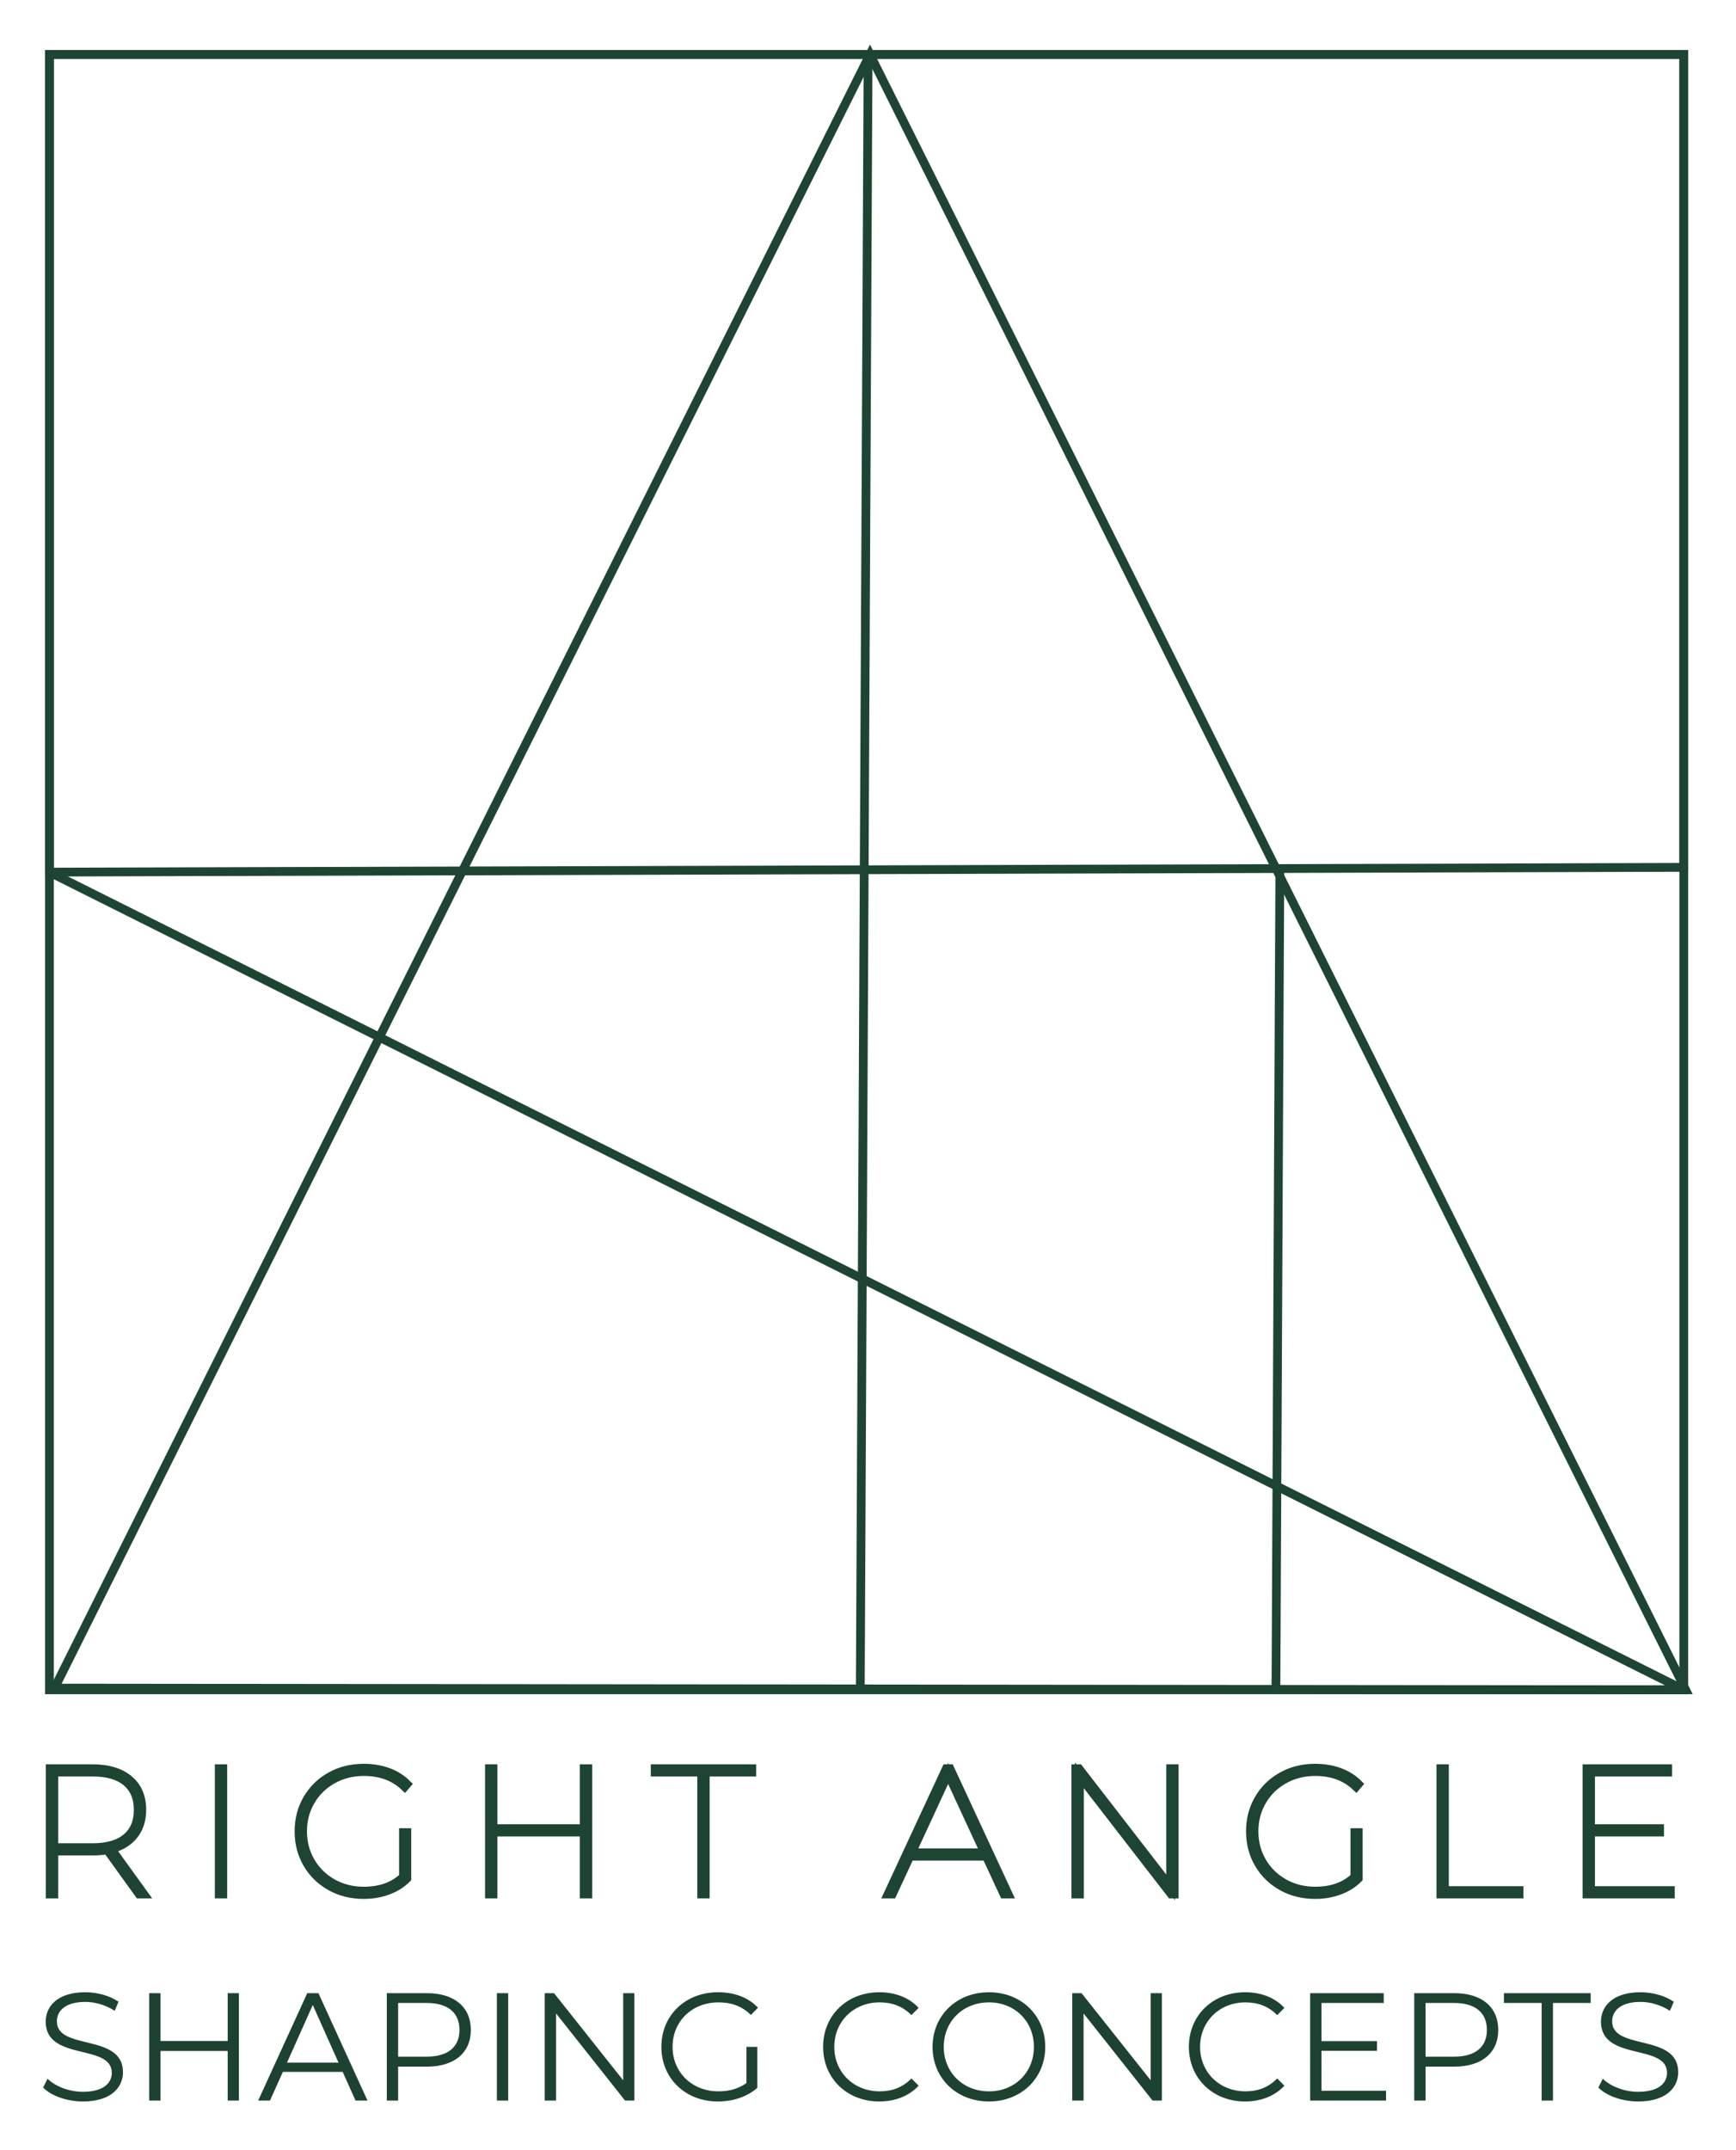<svg version="1.2" baseProfile="tiny-ps" xmlns="http://www.w3.org/2000/svg" viewBox="0 0 1050 1300" width="1050" height="1300">
	<title>logo rd-ai final</title>
	<style>
		tspan { white-space:pre }
		.shp0 { fill: none;stroke: #1e4434;stroke-width: 5.306 } 
	</style>
	<g id="Layer 1">
		<g id="&lt;Group&gt;">
			<path id="&lt;Path&gt;" class="shp0" d="M526.19 32.9C690.64 362.49 855.09 692.08 1019.54 1021.67C690.69 1021.32 361.84 1020.97 32.98 1020.63C197.38 691.39 361.79 362.15 526.19 32.9Z" />
			<path id="&lt;Path&gt;" class="shp0" d="M1018.41 1021.67L29.9 1021.67L29.9 32.9L1018.41 32.9L1018.41 1021.67Z" />
			<g id="&lt;Group&gt;">
				<path id="&lt;Path&gt;" class="shp0" d="M1018.41 524.4C688.9 525.36 359.4 526.32 29.9 527.29C29.9 362.49 29.9 197.7 29.9 32.9C359.4 32.9 688.9 32.9 1018.41 32.9C1018.41 196.74 1018.41 360.57 1018.41 524.4Z" />
				<path id="&lt;Path&gt;" class="shp0" d="M1018.41 1021.67C688.9 856.87 359.4 692.08 29.9 527.29" />
				<path id="&lt;Path&gt;" class="shp0" d="M525.05 32.9C523.48 362.49 521.9 692.08 520.33 1021.67" />
				<path id="&lt;Path&gt;" class="shp0" d="M774.09 527.29C773.31 692.08 772.52 856.87 771.73 1021.67" />
			</g>
			<g id="&lt;Group&gt;">
				<path id="&lt;Compound Path&gt;" fill-rule="evenodd" class="shp0" d="M84.14 1145.11L64.89 1118.39C62.36 1118.89 59.4 1119.15 56.02 1119.15L32.54 1119.15L32.54 1145.11L30.38 1145.11L30.38 1069.37L56.02 1069.37C65.32 1069.37 72.6 1071.55 77.87 1075.92C83.13 1080.28 85.76 1086.4 85.76 1094.26C85.76 1100.32 84.14 1105.39 80.89 1109.46C77.65 1113.54 73.07 1116.33 67.16 1117.85L86.85 1145.11L84.14 1145.11ZM56.23 1117.09C65.03 1117.09 71.79 1115.1 76.52 1111.14C81.24 1107.17 83.6 1101.55 83.6 1094.26C83.6 1086.97 81.24 1081.35 76.52 1077.38C71.79 1073.41 65.03 1071.43 56.23 1071.43L32.54 1071.43L32.54 1117.09L56.23 1117.09Z" />
				<path id="&lt;Compound Path&gt;" class="shp0" d="M132.59 1069.37L134.76 1069.37L134.76 1145.11L132.59 1145.11L132.59 1069.37Z" />
				<path id="&lt;Compound Path&gt;" class="shp0" d="M244.03 1108L246.08 1108L246.08 1135.7C242.91 1138.88 239.07 1141.29 234.56 1142.95C230.05 1144.61 225.2 1145.44 220.01 1145.44C212.58 1145.44 205.89 1143.78 199.95 1140.46C193.99 1137.14 189.32 1132.58 185.93 1126.77C182.54 1120.97 180.85 1114.46 180.85 1107.24C180.85 1100.03 182.54 1093.52 185.93 1087.71C189.32 1081.91 193.99 1077.34 199.95 1074.02C205.89 1070.71 212.58 1069.05 220.01 1069.05C225.28 1069.05 230.14 1069.86 234.62 1071.48C239.09 1073.11 242.91 1075.5 246.08 1078.68L244.78 1080.19C238.44 1074.13 230.18 1071.1 220.01 1071.1C213.09 1071.1 206.8 1072.69 201.14 1075.86C195.47 1079.04 191.03 1083.39 187.83 1088.9C184.62 1094.42 183.01 1100.53 183.01 1107.24C183.01 1113.95 184.62 1120.06 187.83 1125.58C191.03 1131.1 195.47 1135.45 201.14 1138.62C206.8 1141.8 213.09 1143.38 220.01 1143.38C230.04 1143.38 238.04 1140.53 244.03 1134.83L244.03 1108Z" />
				<path id="&lt;Compound Path&gt;" class="shp0" d="M355.53 1069.37L355.53 1145.11L353.37 1145.11L353.37 1107.67L298.2 1107.67L298.2 1145.11L296.03 1145.11L296.03 1069.37L298.2 1069.37L298.2 1105.62L353.37 1105.62L353.37 1069.37L355.53 1069.37Z" />
				<path id="&lt;Compound Path&gt;" class="shp0" d="M424.4 1071.43L396.27 1071.43L396.27 1069.37L454.69 1069.37L454.69 1071.43L426.56 1071.43L426.56 1145.11L424.4 1145.11L424.4 1071.43Z" />
				<path id="&lt;Compound Path&gt;" fill-rule="evenodd" class="shp0" d="M596.61 1122.28L550.31 1122.28L539.71 1145.11L537.22 1145.11L572.38 1069.37L574.54 1069.37L609.7 1145.11L607.21 1145.11L596.61 1122.28ZM595.63 1120.23L573.46 1072.29L551.29 1120.23L595.63 1120.23Z" />
				<path id="&lt;Compound Path&gt;" class="shp0" d="M710.2 1069.37L710.2 1145.11L708.37 1145.11L652.87 1073.37L652.87 1145.11L650.71 1145.11L650.71 1069.37L652.54 1069.37L708.04 1141.11L708.04 1069.37L710.2 1069.37Z" />
				<path id="&lt;Compound Path&gt;" class="shp0" d="M819.48 1108L821.53 1108L821.53 1135.7C818.36 1138.88 814.52 1141.29 810.02 1142.95C805.5 1144.61 800.66 1145.44 795.46 1145.44C788.04 1145.44 781.35 1143.78 775.4 1140.46C769.45 1137.14 764.78 1132.58 761.39 1126.77C758 1120.97 756.31 1114.46 756.31 1107.24C756.31 1100.03 758 1093.52 761.39 1087.71C764.78 1081.91 769.45 1077.34 775.4 1074.02C781.35 1070.71 788.04 1069.05 795.46 1069.05C800.73 1069.05 805.6 1069.86 810.07 1071.48C814.54 1073.11 818.36 1075.5 821.53 1078.68L820.23 1080.19C813.89 1074.13 805.63 1071.1 795.46 1071.1C788.54 1071.1 782.25 1072.69 776.59 1075.86C770.92 1079.04 766.49 1083.39 763.28 1088.9C760.07 1094.42 758.47 1100.53 758.47 1107.24C758.47 1113.95 760.07 1120.06 763.28 1125.58C766.49 1131.1 770.92 1135.45 776.59 1138.62C782.25 1141.8 788.54 1143.38 795.46 1143.38C805.49 1143.38 813.5 1140.53 819.48 1134.83L819.48 1108Z" />
				<path id="&lt;Compound Path&gt;" class="shp0" d="M871.49 1069.37L873.65 1069.37L873.65 1143.06L918.77 1143.06L918.77 1145.11L871.49 1145.11L871.49 1069.37Z" />
				<path id="&lt;Compound Path&gt;" class="shp0" d="M1010.28 1143.06L1010.28 1145.11L959.88 1145.11L959.88 1069.37L1008.66 1069.37L1008.66 1071.43L962.03 1071.43L962.03 1105.62L1003.79 1105.62L1003.79 1107.67L962.03 1107.67L962.03 1143.06L1010.28 1143.06Z" />
			</g>
		</g>
		<path id="SHAPING CONCEPTS
" fill="#1d4231" aria-label="SHAPING CONCEPTS"  d="M50.18 1270.56C66.77 1270.56 74.38 1262.39 74.38 1252.84C74.38 1229.19 34.41 1239.95 34.41 1222.14C34.41 1215.65 39.7 1210.36 51.57 1210.36C57.32 1210.36 63.81 1212.13 69.37 1215.74L71.69 1210.27C66.5 1206.65 58.89 1204.52 51.57 1204.52C35.06 1204.52 27.64 1212.78 27.64 1222.33C27.64 1246.35 67.61 1235.41 67.61 1253.21C67.61 1259.61 62.32 1264.71 50.18 1264.71C41.65 1264.71 33.39 1261.37 28.76 1256.83L26.07 1262.12C30.89 1267.12 40.44 1270.56 50.18 1270.56ZM137.71 1205.08L137.71 1234.01L97.09 1234.01L97.09 1205.08L90.23 1205.08L90.23 1270L97.09 1270L97.09 1240.04L137.71 1240.04L137.71 1270L144.48 1270L144.48 1205.08ZM215.04 1270L222.27 1270L192.6 1205.08L185.83 1205.08L156.16 1270L163.3 1270L171.09 1252.66L207.25 1252.66ZM173.59 1247.09L189.17 1212.22L204.75 1247.09ZM258.25 1205.08L233.95 1205.08L233.95 1270L240.81 1270L240.81 1249.5L258.25 1249.5C274.75 1249.5 284.77 1241.16 284.77 1227.34C284.77 1213.42 274.75 1205.08 258.25 1205.08ZM258.06 1243.47L240.81 1243.47L240.81 1211.01L258.06 1211.01C271.04 1211.01 277.9 1216.95 277.9 1227.34C277.9 1237.54 271.04 1243.47 258.06 1243.47ZM300.53 1270L307.39 1270L307.39 1205.08L300.53 1205.08ZM376.93 1205.08L376.93 1257.76L335.11 1205.08L329.46 1205.08L329.46 1270L336.32 1270L336.32 1217.32L378.04 1270L383.7 1270L383.7 1205.08ZM451.48 1259.43C446.47 1263.04 440.73 1264.44 434.51 1264.44C418.56 1264.44 406.79 1252.93 406.79 1237.54C406.79 1222.05 418.56 1210.64 434.61 1210.64C442.21 1210.64 448.7 1212.87 454.17 1218.25L458.44 1213.89C452.69 1207.67 444.16 1204.52 434.33 1204.52C414.48 1204.52 400.02 1218.53 400.02 1237.54C400.02 1256.55 414.48 1270.56 434.23 1270.56C443.23 1270.56 451.95 1267.77 458.06 1262.3L458.06 1237.54L451.48 1237.54ZM531.78 1270.56C541.33 1270.56 549.86 1267.31 555.61 1261L551.25 1256.64C545.97 1262.12 539.48 1264.44 532.06 1264.44C516.39 1264.44 504.61 1252.93 504.61 1237.54C504.61 1222.14 516.39 1210.64 532.06 1210.64C539.48 1210.64 545.97 1212.96 551.25 1218.34L555.61 1213.98C549.86 1207.67 541.33 1204.52 531.87 1204.52C512.31 1204.52 497.84 1218.53 497.84 1237.54C497.84 1256.55 512.31 1270.56 531.78 1270.56ZM598.17 1270.56C617.64 1270.56 632.2 1256.55 632.2 1237.54C632.2 1218.53 617.64 1204.52 598.17 1204.52C578.51 1204.52 564.05 1218.62 564.05 1237.54C564.05 1256.46 578.51 1270.56 598.17 1270.56ZM598.17 1264.44C582.5 1264.44 570.82 1253.03 570.82 1237.54C570.82 1222.05 582.5 1210.64 598.17 1210.64C613.75 1210.64 625.34 1222.05 625.34 1237.54C625.34 1253.03 613.75 1264.44 598.17 1264.44ZM695.99 1205.08L695.99 1257.76L654.17 1205.08L648.52 1205.08L648.52 1270L655.38 1270L655.38 1217.32L697.1 1270L702.76 1270L702.76 1205.08ZM753.02 1270.56C762.57 1270.56 771.1 1267.31 776.85 1261L772.49 1256.64C767.2 1262.12 760.71 1264.44 753.29 1264.44C737.62 1264.44 725.85 1252.93 725.85 1237.54C725.85 1222.14 737.62 1210.64 753.29 1210.64C760.71 1210.64 767.2 1212.96 772.49 1218.34L776.85 1213.98C771.1 1207.67 762.57 1204.52 753.11 1204.52C733.54 1204.52 719.08 1218.53 719.08 1237.54C719.08 1256.55 733.54 1270.56 753.02 1270.56ZM799.29 1264.06L799.29 1239.95L832.85 1239.95L832.85 1234.11L799.29 1234.11L799.29 1211.01L836.93 1211.01L836.93 1205.08L792.42 1205.08L792.42 1270L838.32 1270L838.32 1264.06ZM879.68 1205.08L855.38 1205.08L855.38 1270L862.24 1270L862.24 1249.5L879.68 1249.5C896.18 1249.5 906.2 1241.16 906.2 1227.34C906.2 1213.42 896.18 1205.08 879.68 1205.08ZM879.49 1243.47L862.24 1243.47L862.24 1211.01L879.49 1211.01C892.47 1211.01 899.33 1216.95 899.33 1227.34C899.33 1237.54 892.47 1243.47 879.49 1243.47ZM932.44 1270L939.3 1270L939.3 1211.01L962.11 1211.01L962.11 1205.08L909.63 1205.08L909.63 1211.01L932.44 1211.01ZM990.85 1270.56C1007.45 1270.56 1015.05 1262.39 1015.05 1252.84C1015.05 1229.19 975.09 1239.95 975.09 1222.14C975.09 1215.65 980.37 1210.36 992.24 1210.36C997.99 1210.36 1004.48 1212.13 1010.04 1215.74L1012.36 1210.27C1007.17 1206.65 999.57 1204.52 992.24 1204.52C975.74 1204.52 968.32 1212.78 968.32 1222.33C968.32 1246.35 1008.28 1235.41 1008.28 1253.21C1008.28 1259.61 1003 1264.71 990.85 1264.71C982.32 1264.71 974.07 1261.37 969.43 1256.83L966.74 1262.12C971.56 1267.12 981.12 1270.56 990.85 1270.56Z" />
	</g>
</svg>